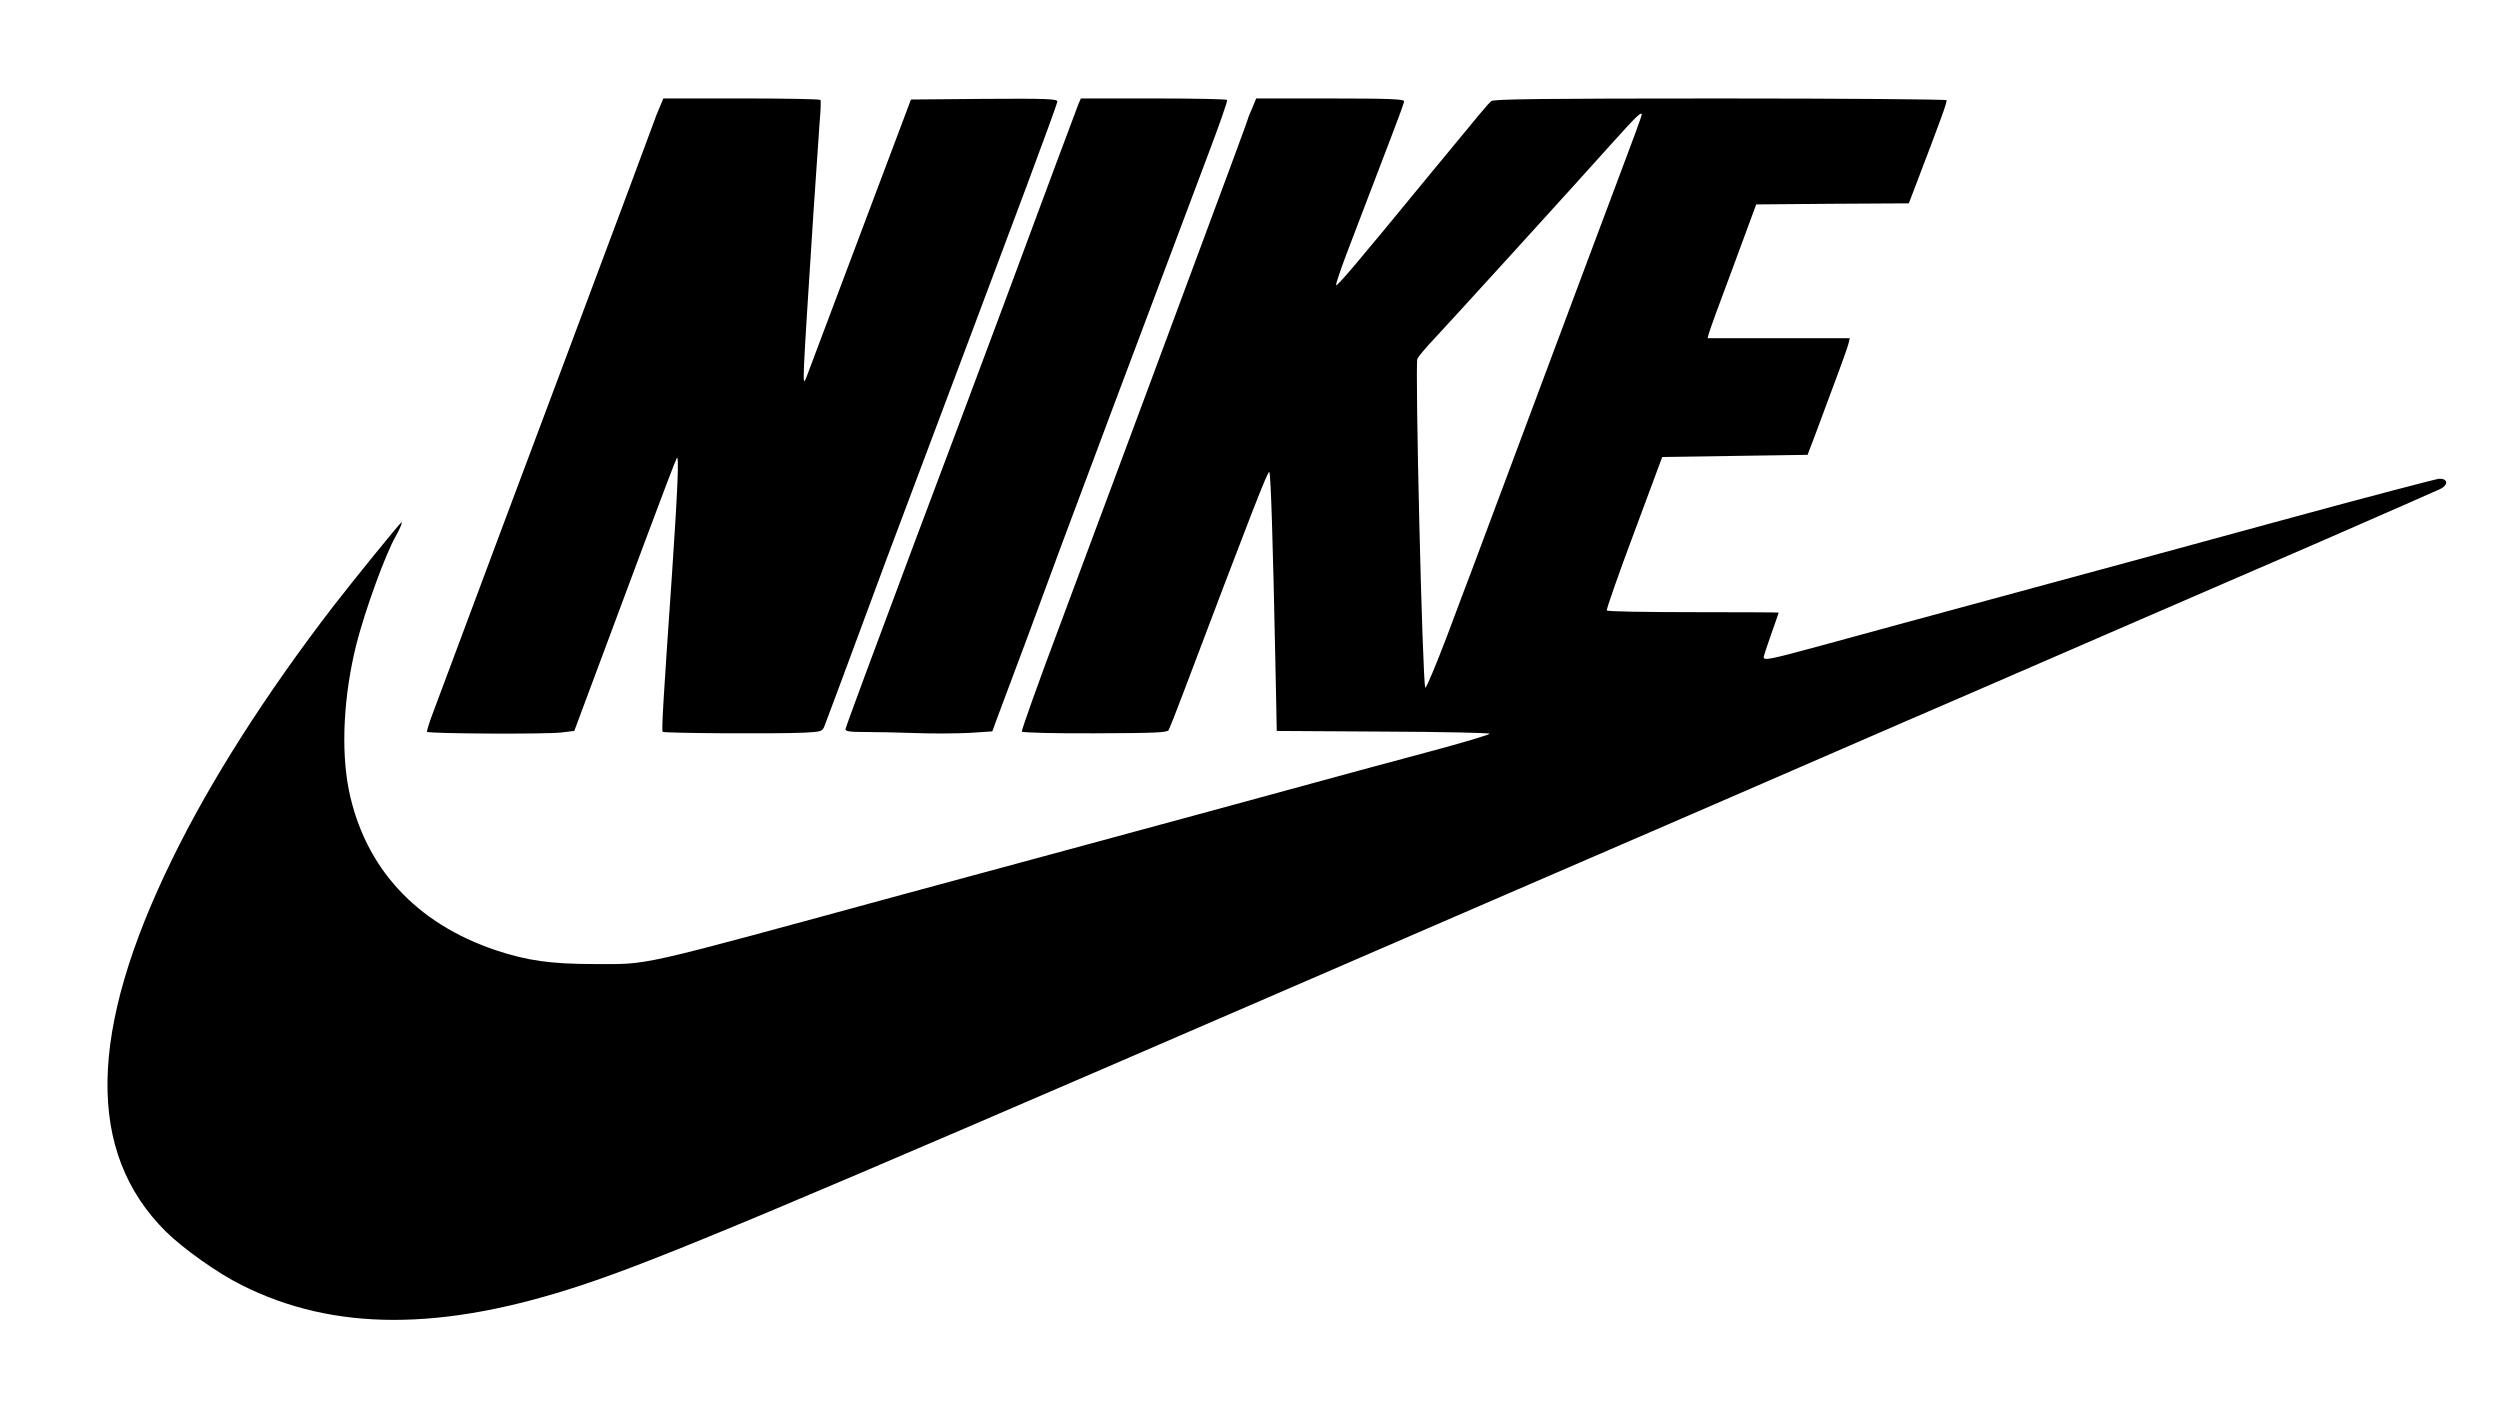 <?xml version="1.0" encoding="UTF-8" standalone="no"?>
<svg xmlns="http://www.w3.org/2000/svg" version="1.0" width="1168pt" height="657pt" viewBox="0 0 1168 657" preserveAspectRatio="xMidYMid meet">
  <g transform="translate(0,657) scale(0.1,-0.1)" fill="#000000" stroke="none">
    <path d="M3080 6064 c-11 -25 -20 -48 -20 -50 0 -2 -185 -498 -411 -1101 -227 -604 -451 -1204 -499 -1333 -48 -129 -104 -277 -123 -329 -20 -52 -34 -97 -32 -100 5 -9 562 -12 629 -3 l59 7 97 260 c53 143 159 427 235 630 76 204 142 377 147 385 11 18 4 -149 -22 -535 -40 -578 -50 -739 -44 -744 7 -7 542 -10 662 -4 79 4 84 6 94 31 14 36 113 302 198 532 37 102 133 358 213 570 80 212 199 529 265 705 66 176 186 495 266 709 80 214 146 395 146 402 0 12 -56 14 -342 12 l-342 -3 -241 -640 c-132 -352 -244 -649 -248 -659 -20 -49 -19 -45 33 764 12 179 25 370 29 425 5 55 7 103 4 108 -2 4 -168 7 -369 7 l-365 0 -19 -46z"></path>
    <path d="M5040 6088 c-9 -22 -161 -430 -355 -953 -51 -137 -237 -635 -414 -1104 -176 -470 -321 -861 -321 -868 0 -10 23 -13 93 -13 50 0 157 -2 237 -5 80 -3 193 -2 251 1 l105 7 28 76 c16 42 77 207 137 366 59 160 130 351 157 425 43 116 379 1013 687 1830 51 135 91 248 88 253 -2 4 -157 7 -344 7 l-339 0 -10 -22z"></path>
    <path d="M5850 6064 c-11 -25 -20 -47 -20 -50 0 -4 -60 -167 -468 -1264 -44 -118 -110 -296 -147 -395 -37 -99 -152 -408 -256 -687 -105 -279 -188 -512 -185 -516 3 -5 156 -9 341 -8 280 1 337 3 345 15 4 8 34 82 65 165 329 870 398 1046 405 1041 7 -4 17 -318 29 -910 l6 -300 498 -3 c273 -1 497 -6 497 -10 0 -4 -129 -43 -287 -85 -159 -42 -459 -124 -668 -181 -209 -57 -616 -168 -905 -246 -289 -78 -689 -187 -890 -241 -1263 -344 -1168 -323 -1435 -323 -202 0 -312 16 -457 64 -374 125 -614 386 -688 748 -38 189 -25 444 36 686 40 156 135 418 183 501 19 33 32 65 27 65 -5 0 -220 -265 -317 -390 -317 -412 -576 -818 -755 -1185 -393 -803 -402 -1369 -29 -1739 81 -80 243 -195 354 -250 430 -216 934 -217 1586 -1 356 117 925 356 3210 1345 498 216 1694 733 1895 820 124 54 430 186 680 295 250 109 588 255 750 325 162 70 468 203 680 295 212 92 623 270 914 396 291 127 542 237 558 245 39 20 34 50 -8 47 -17 -2 -327 -83 -690 -182 -362 -99 -951 -259 -1309 -356 -357 -97 -756 -205 -886 -241 -242 -66 -269 -71 -269 -54 0 5 16 53 35 107 19 54 35 99 35 101 0 1 -180 2 -399 2 -220 0 -402 3 -404 8 -3 4 54 167 127 362 l132 355 339 5 340 5 38 100 c94 251 150 402 154 423 l5 22 -332 0 -332 0 6 23 c3 12 54 153 114 312 l107 290 357 3 356 2 26 68 c130 340 154 407 150 414 -3 4 -479 8 -1058 8 -827 0 -1056 -3 -1068 -12 -17 -14 -35 -36 -288 -343 -352 -429 -435 -526 -438 -517 -1 5 20 69 48 143 28 74 71 186 95 249 24 63 73 191 109 285 36 93 66 175 66 182 0 10 -71 13 -345 13 l-346 0 -19 -46z m1820 -30 c0 -7 -42 -121 -130 -354 -32 -85 -190 -506 -350 -935 -160 -429 -302 -807 -314 -840 -13 -33 -65 -172 -116 -308 -52 -136 -97 -244 -101 -240 -13 14 -49 1514 -37 1537 6 12 38 50 72 86 67 71 676 740 851 936 101 112 125 135 125 118z"></path>
  </g>
</svg>
